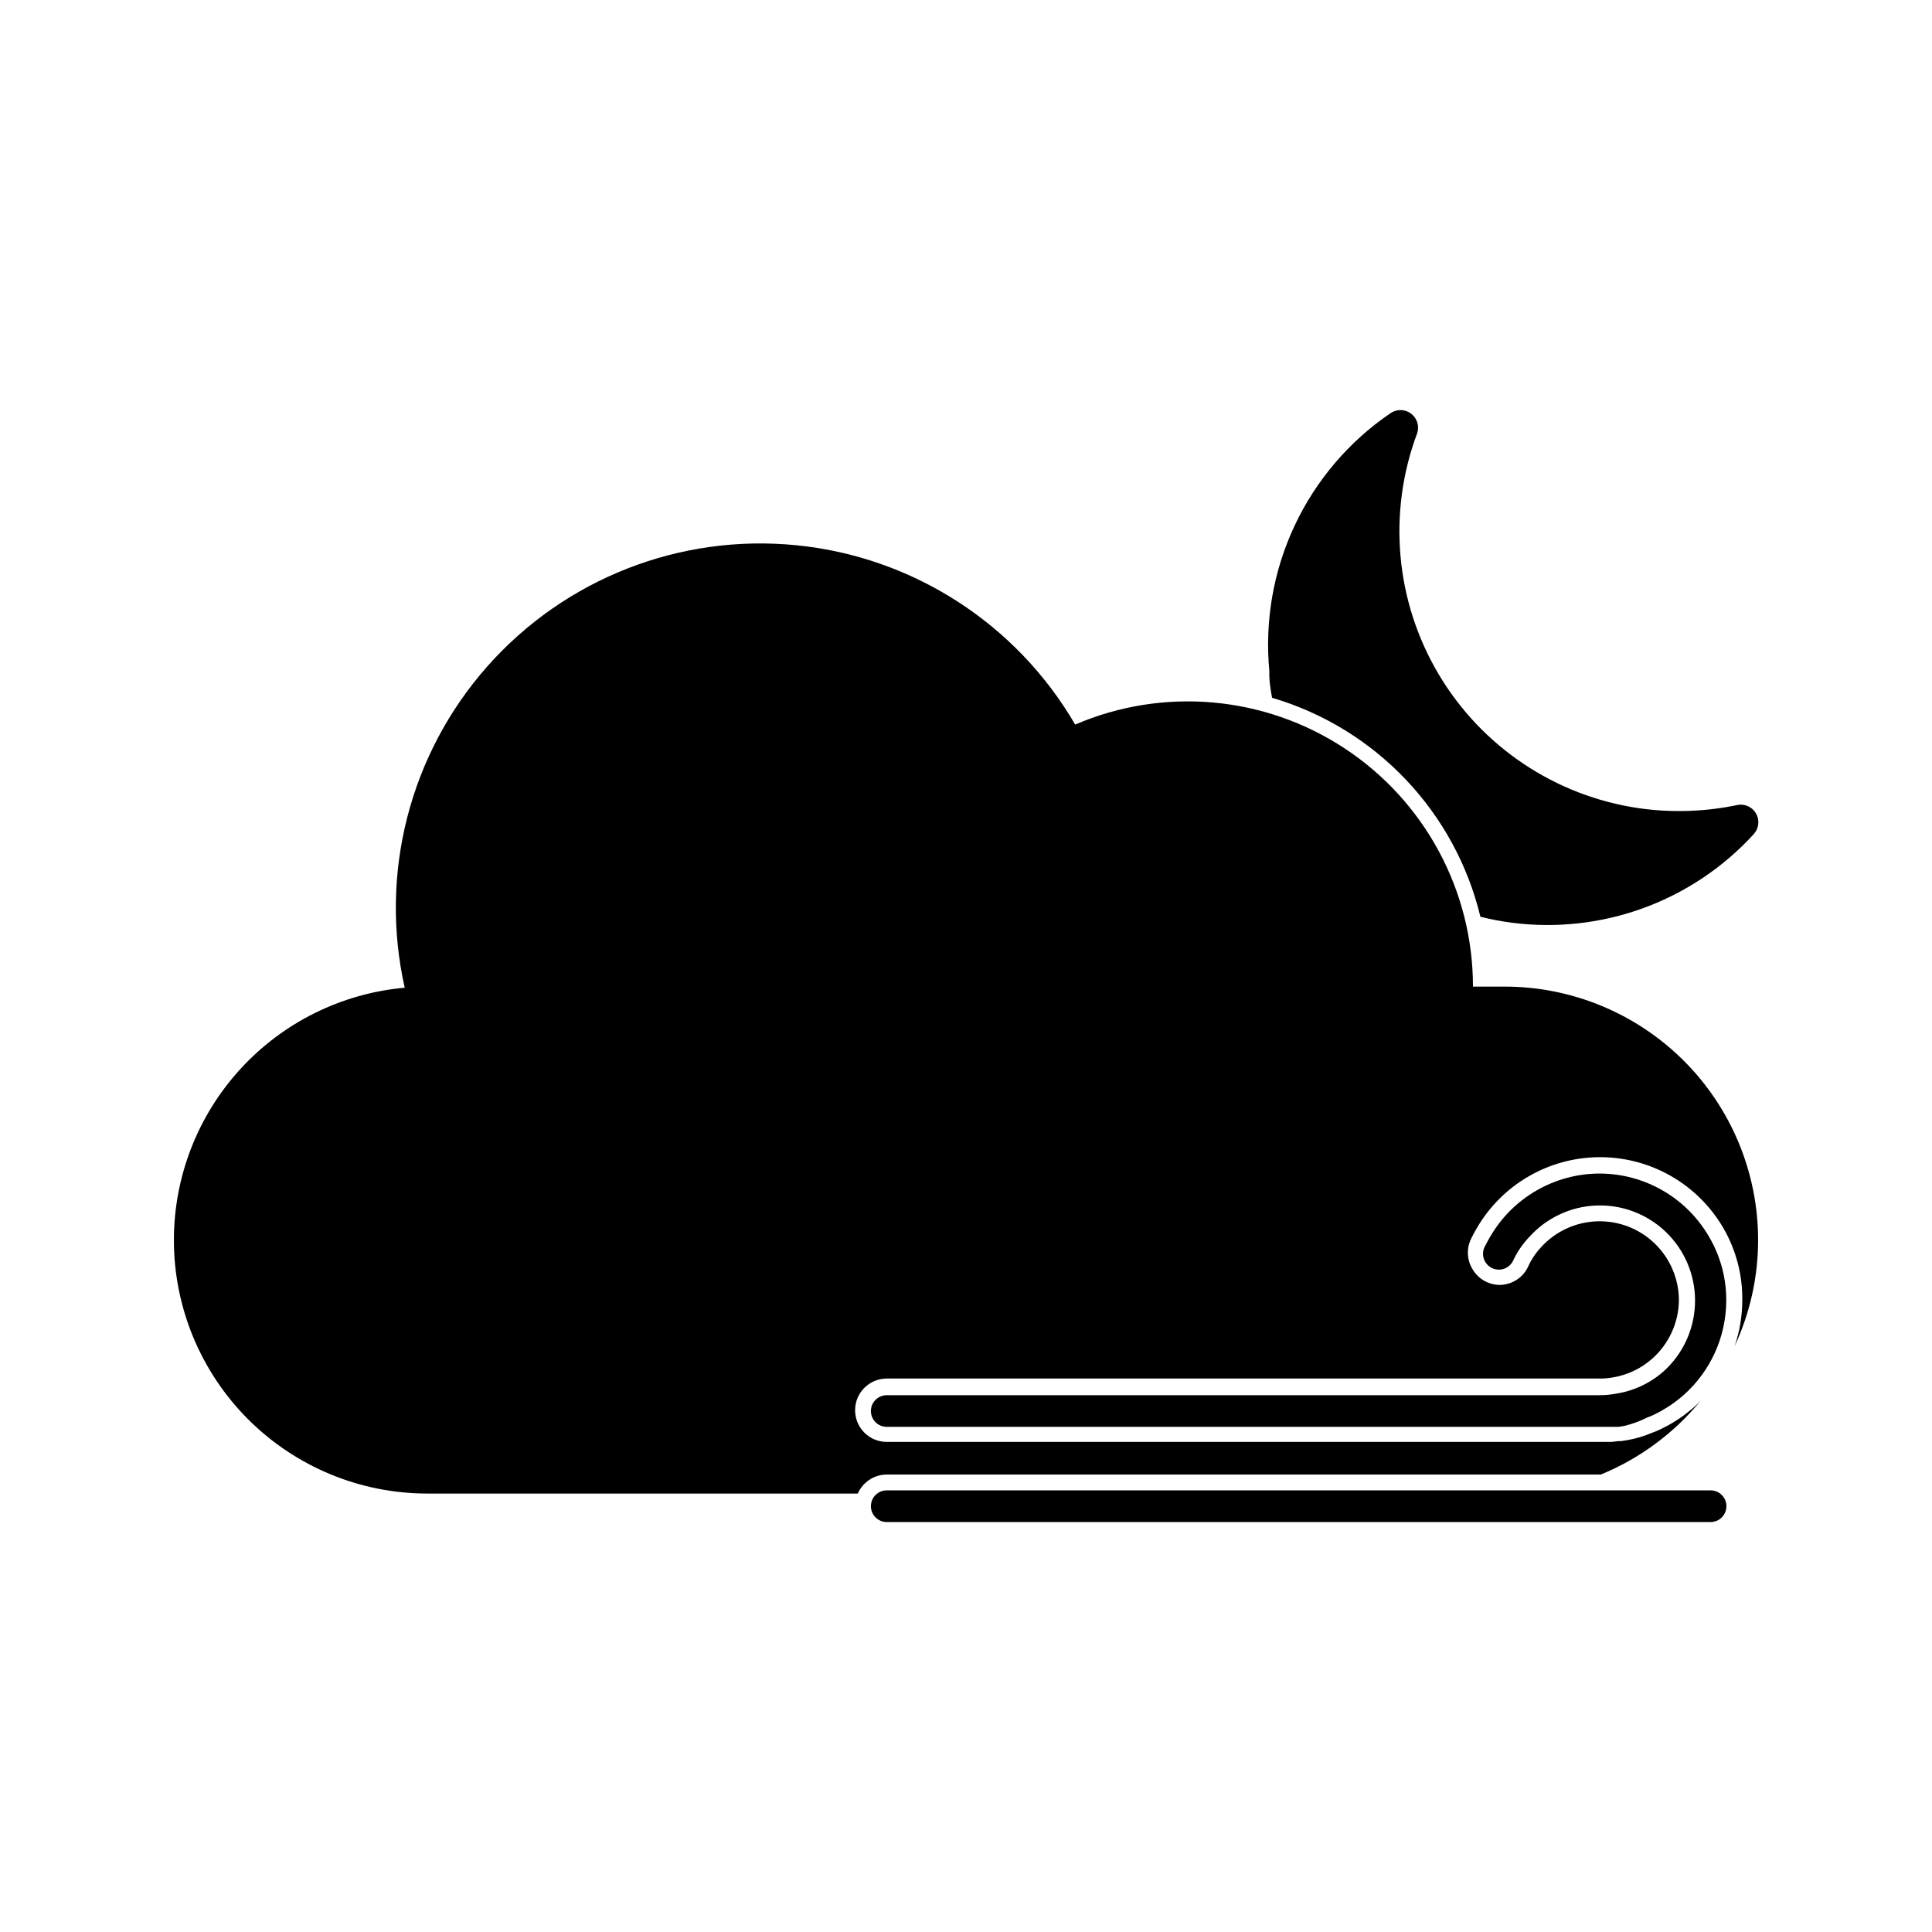 <?xml version="1.0" encoding="UTF-8"?>
<!-- Uploaded to: ICON Repo, www.iconrepo.com, Generator: ICON Repo Mixer Tools -->
<svg fill="#000000" width="800px" height="800px" version="1.1" viewBox="144 144 512 512" xmlns="http://www.w3.org/2000/svg">
 <g>
  <path d="m481.11 328.92c13.488 3.969 25.691 11.422 35.383 21.609 9.695 10.184 16.531 22.746 19.824 36.414 2.766 0.699 5.57 1.23 8.398 1.594 23.91 3.07 47.816-5.703 64.066-23.508 1.324-1.469 1.582-3.613 0.637-5.352s-2.883-2.688-4.836-2.375c-8.625 1.828-17.508 2.129-26.238 0.883-22.199-3.227-41.742-16.324-53.16-35.629-11.418-19.305-13.484-42.742-5.617-63.75 0.633-1.906-0.023-4.008-1.637-5.207-1.613-1.203-3.812-1.234-5.461-0.082-10.98 7.484-19.75 17.777-25.395 29.809-5.641 12.031-7.949 25.355-6.68 38.582-0.086 2.519 0.293 4.703 0.715 7.012z"/>
  <path d="m597.32 538.96h-218.32c-2.32 0-4.199 1.879-4.199 4.199 0 2.32 1.879 4.199 4.199 4.199h218.32c2.32 0 4.199-1.879 4.199-4.199 0-2.32-1.879-4.199-4.199-4.199z"/>
  <path d="m542.75 405.46h-8.398c0.004-25.422-12.77-49.145-34-63.125-21.23-13.984-48.066-16.359-71.422-6.316-15.594-26.797-43.105-44.48-73.957-47.531-30.855-3.051-61.297 8.895-81.836 32.121-20.543 23.223-28.684 54.895-21.883 85.145-16.707 1.5-32.246 9.191-43.566 21.57-11.32 12.375-17.598 28.539-17.605 45.312 0 17.812 7.078 34.898 19.676 47.496s29.684 19.676 47.5 19.676h114.07c1.332-3.055 4.348-5.031 7.684-5.039h189.22c10.34-4.238 19.461-10.992 26.531-19.648-0.586 0.629-1.176 1.219-1.848 1.805-0.672 0.586-1.68 1.387-2.562 2.059h0.004c-0.797 0.605-1.621 1.164-2.477 1.68-1.18 0.746-2.398 1.418-3.652 2.016-0.734 0.375-1.492 0.695-2.269 0.965-2.09 0.898-4.273 1.559-6.508 1.973l-1.848 0.293h-0.672l-1.891 0.211h-3.023-189.01c-4.641 0-8.398-3.758-8.398-8.395 0-4.637 3.758-8.398 8.398-8.398h188.93-0.004c1.156 0.008 2.309-0.09 3.445-0.293 3.883-0.625 7.508-2.344 10.453-4.953 4.449-3.93 7.027-9.559 7.094-15.492-0.012-5.684-2.332-11.121-6.426-15.066-4.09-3.945-9.609-6.059-15.289-5.863-5.684 0.195-11.043 2.688-14.852 6.906-1.426 1.535-2.586 3.293-3.441 5.207-1.414 2.926-4.391 4.773-7.644 4.742-2.832-0.074-5.438-1.574-6.926-3.988-1.633-2.523-1.793-5.723-0.418-8.395 0.418-0.883 0.922-1.762 1.426-2.644v-0.004c6.758-11.652 19.211-18.824 32.684-18.824 13.473 0 25.926 7.172 32.688 18.824 3.356 5.805 5.082 12.402 4.996 19.105-0.008 4.125-0.688 8.227-2.016 12.133 4.086-8.801 6.207-18.387 6.211-28.086 0-17.816-7.074-34.902-19.672-47.5-12.602-12.598-29.688-19.676-47.5-19.676z"/>
  <path d="m567.93 455c-11.984 0.016-23.059 6.414-29.051 16.797-0.449 0.754-0.867 1.527-1.258 2.309h-0.004c-0.602 1-0.758 2.203-0.438 3.324 0.324 1.121 1.102 2.059 2.141 2.586 1.043 0.527 2.258 0.598 3.352 0.191s1.973-1.246 2.418-2.324c1.066-2.242 2.484-4.297 4.199-6.086 4.566-5.078 11-8.082 17.824-8.324 6.824-0.246 13.453 2.289 18.371 7.023 4.918 4.734 7.707 11.266 7.723 18.094 0.031 7.207-3.023 14.086-8.398 18.891-3.574 3.137-7.977 5.176-12.68 5.879-1.383 0.254-2.789 0.379-4.199 0.379h-188.93c-2.32 0-4.199 1.879-4.199 4.199 0 2.316 1.879 4.195 4.199 4.195h188.93 2.688 1.512-0.004c0.223 0.02 0.449 0.02 0.672 0 0.621-0.055 1.238-0.152 1.848-0.293 2.035-0.508 4.004-1.242 5.879-2.184 0.617-0.207 1.223-0.461 1.805-0.754 1.125-0.535 2.219-1.141 3.273-1.805 0.754-0.453 1.484-0.941 2.184-1.473 0.797-0.586 1.555-1.176 2.309-1.848v0.004c7.234-6.375 11.379-15.551 11.379-25.191 0.02-5.902-1.547-11.703-4.535-16.793-5.984-10.371-17.039-16.77-29.012-16.797z"/>
 </g>
</svg>